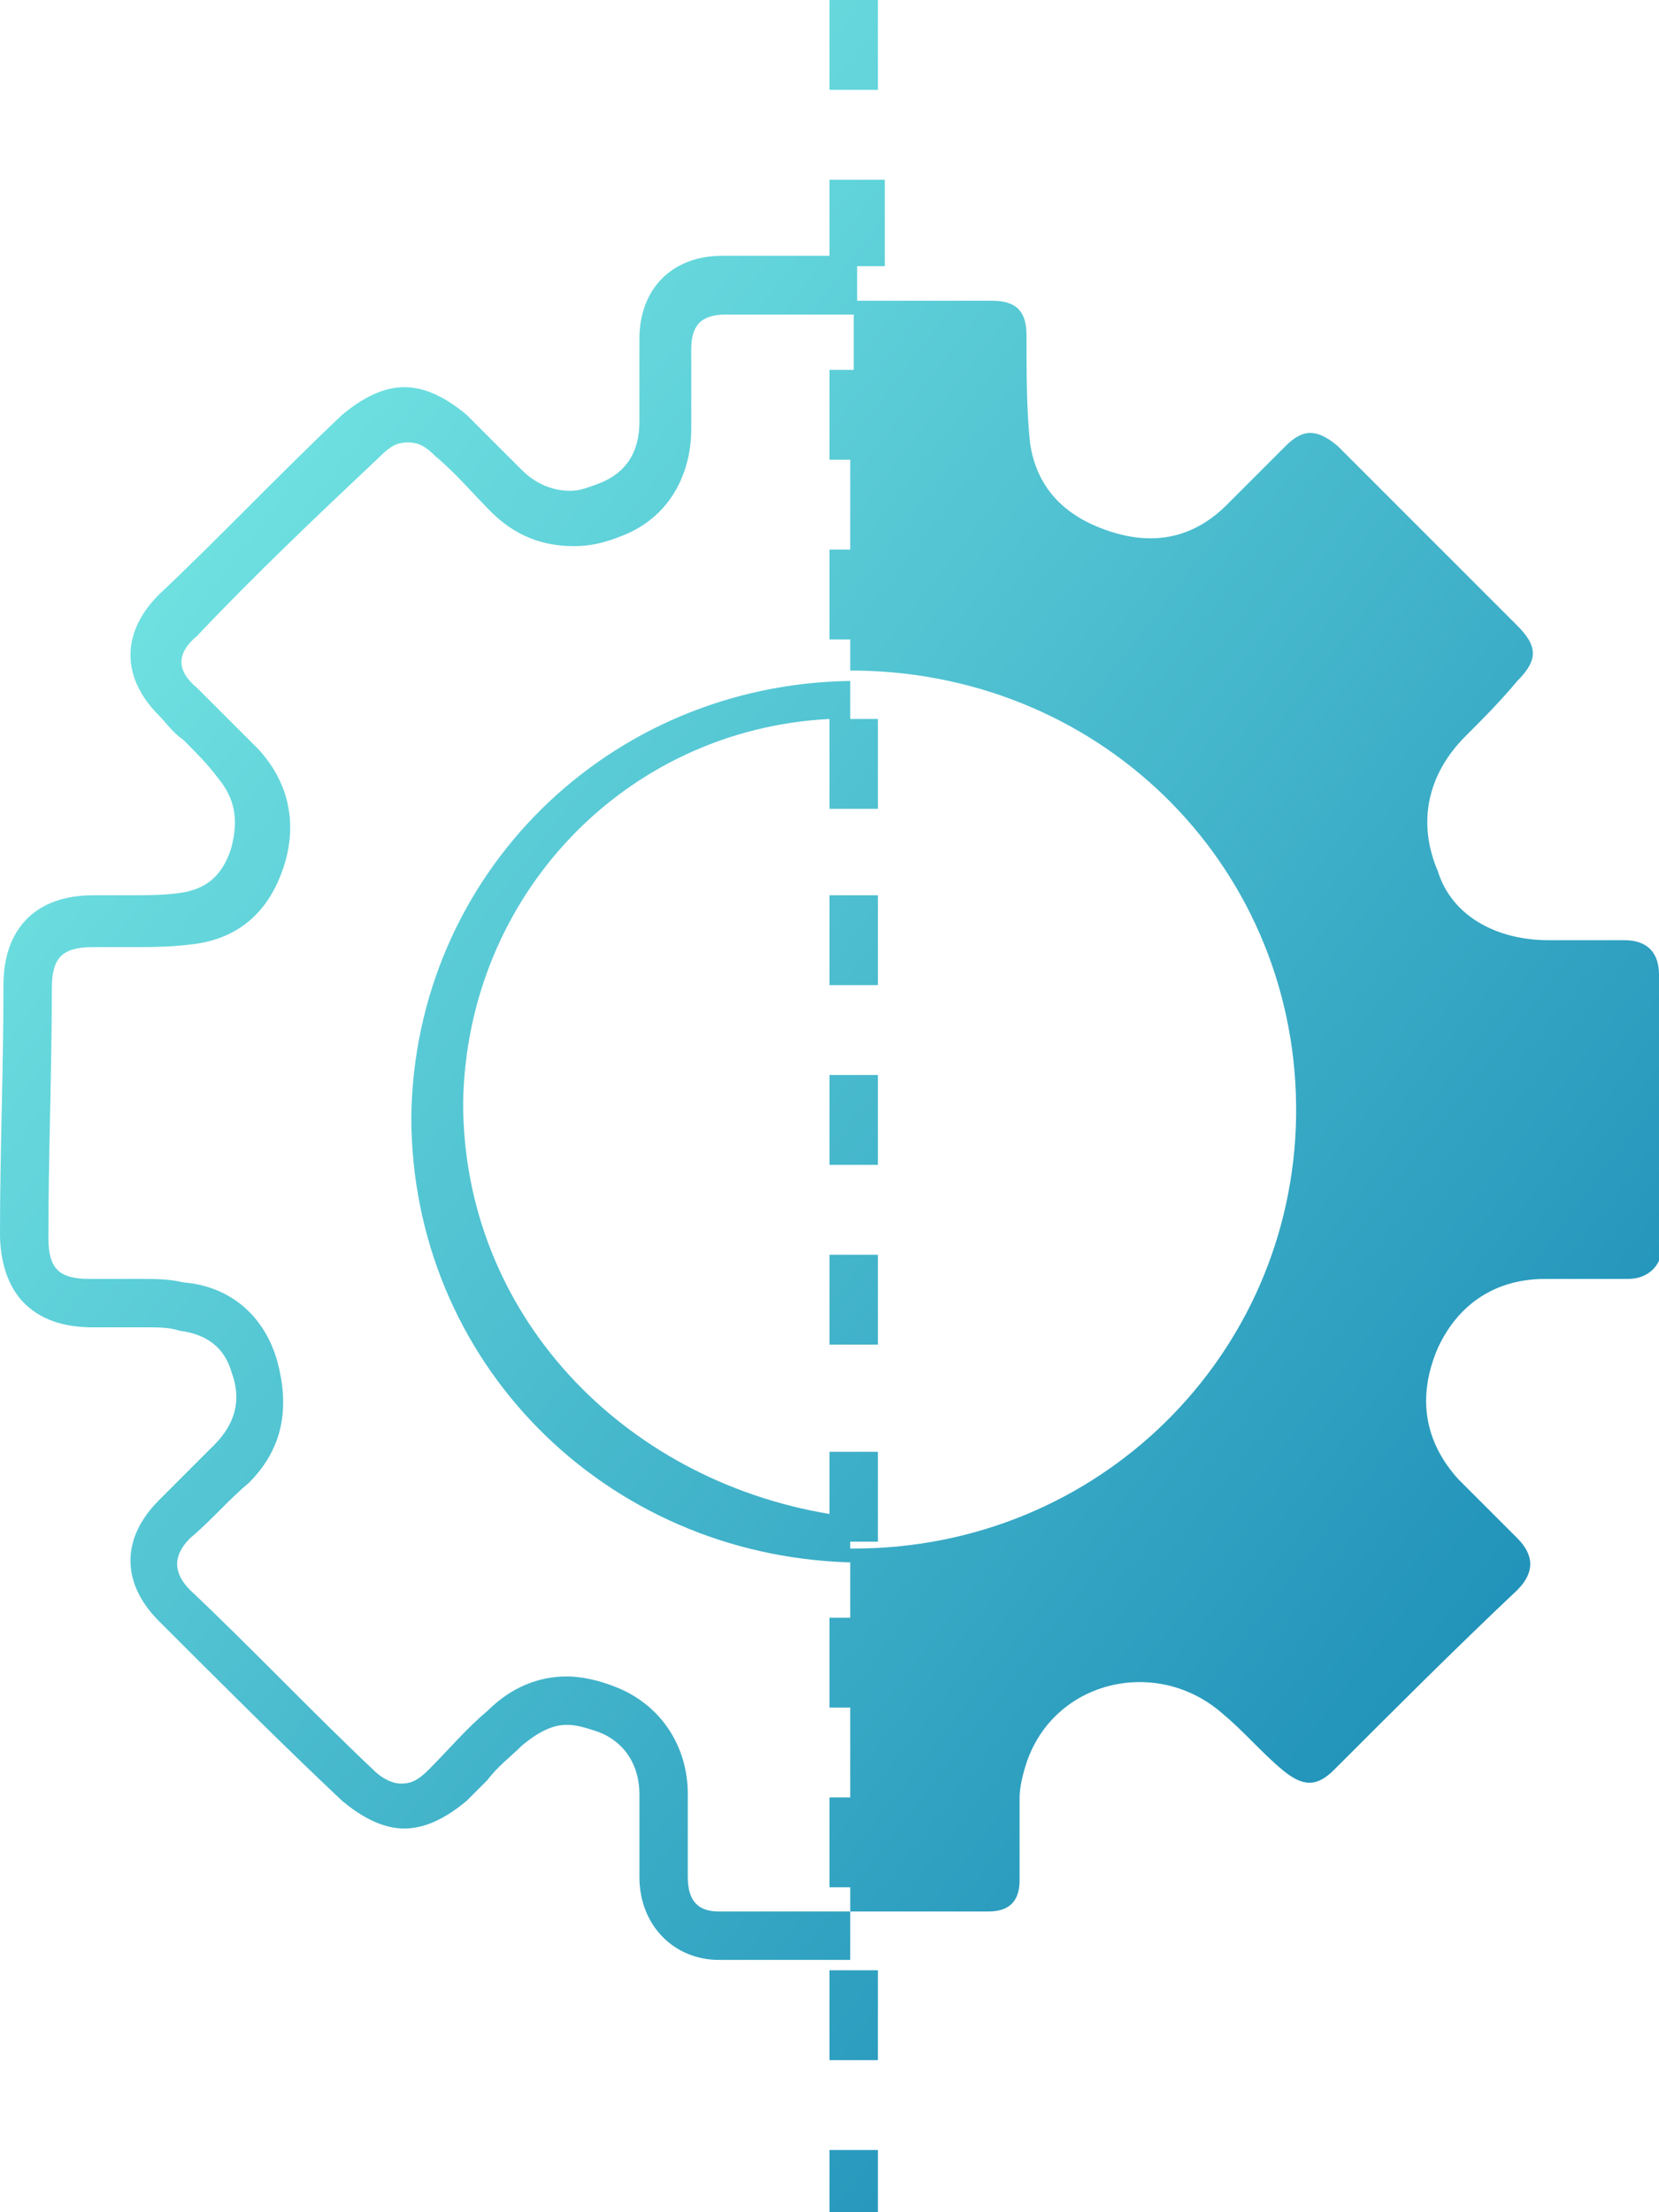 <svg xmlns="http://www.w3.org/2000/svg" xmlns:xlink="http://www.w3.org/1999/xlink" id="Layer_1" x="0px" y="0px" viewBox="0 0 48 64" style="enable-background:new 0 0 48 64;" xml:space="preserve"> <style type="text/css"> .st0{fill:url(#SVGID_1_);} .st1{fill:url(#SVGID_00000138561062241631805370000006217542265098462858_);} .st2{fill:url(#SVGID_00000011736139701545849720000000130504719276465829_);} .st3{fill:url(#SVGID_00000067225112587983089750000009386469286376666045_);} .st4{fill:url(#SVGID_00000179620035610928108470000001701110757285046657_);} .st5{fill:url(#SVGID_00000132087920263341156120000014459820206561939076_);} .st6{fill:url(#SVGID_00000057863788007883698680000000421017077861415851_);} </style> <linearGradient id="SVGID_1_" gradientUnits="userSpaceOnUse" x1="-0.817" y1="52.786" x2="51.54" y2="12.437" gradientTransform="matrix(1 0 0 -1 0 66)"> <stop offset="0" style="stop-color:#79EBE6"></stop> <stop offset="1" style="stop-color:#1182B1"></stop> </linearGradient> <path class="st0" d="M48,28.2c0-0.6-0.3-1-1-1c-0.8,0-1.5,0-2.2,0c-1.5,0-2.8-0.7-3.2-2c-0.6-1.4-0.3-2.8,0.8-3.9 c0.5-0.5,1-1,1.5-1.6c0.6-0.6,0.6-1,0-1.6c-1.7-1.7-3.5-3.5-5.2-5.2c-0.6-0.5-1-0.5-1.5,0c-0.6,0.6-1.2,1.2-1.7,1.7 c-0.9,0.9-2,1.2-3.3,0.8c-1.3-0.4-2.2-1.2-2.4-2.6c-0.1-1-0.1-2-0.1-3.1c0-0.7-0.3-1-1-1c-1.2,0-2.5,0-3.8,0c0,0-0.1,0-0.1,0v-1h0.8 V5.2H24v2.2h-0.7c-0.3,0-0.6,0-1,0c-0.5,0-1,0-1.4,0c-1.5,0-2.4,1-2.4,2.4c0,0.5,0,1.1,0,1.7v0.7c0,0.9-0.4,1.5-1.2,1.8 c-0.3,0.1-0.5,0.2-0.8,0.2c-0.5,0-1-0.2-1.4-0.6c-0.2-0.2-0.5-0.5-0.7-0.7c-0.3-0.3-0.6-0.6-0.9-0.9c-0.6-0.5-1.2-0.8-1.8-0.8 c-0.6,0-1.2,0.3-1.8,0.8c-1.9,1.8-3.6,3.6-5.3,5.2c-1.1,1.1-1.1,2.4,0,3.5c0.2,0.2,0.4,0.5,0.7,0.7c0.4,0.4,0.7,0.7,1,1.1 c0.5,0.6,0.6,1.2,0.4,2c-0.3,1-0.9,1.2-1.3,1.3c-0.5,0.1-1.1,0.1-1.7,0.1H3.2c-0.2,0-0.3,0-0.5,0c-1.7,0-2.6,1-2.6,2.6 c0,2.4-0.1,4.8-0.1,7.2c0,0.5,0.1,1.4,0.7,2c0.6,0.6,1.4,0.7,2,0.7h0c0.3,0,0.5,0,0.8,0c0.2,0,0.5,0,0.7,0c0.4,0,0.7,0,1,0.1 c0.8,0.1,1.3,0.5,1.5,1.2c0.3,0.8,0.1,1.5-0.5,2.1c-0.3,0.3-0.6,0.6-1,1c-0.2,0.2-0.4,0.4-0.6,0.6c-1.1,1.1-1.1,2.4,0,3.5 c1.8,1.8,3.6,3.6,5.3,5.2c0.6,0.5,1.2,0.8,1.8,0.8c0.6,0,1.2-0.3,1.8-0.8c0.2-0.2,0.4-0.4,0.6-0.6c0.3-0.4,0.7-0.7,1-1 c0.6-0.5,1-0.6,1.3-0.6c0.3,0,0.6,0.1,0.9,0.2c0.8,0.3,1.2,1,1.2,1.8c0,0.3,0,0.6,0,0.9c0,0.5,0,1,0,1.5c0,1.4,1,2.4,2.3,2.4 c1.3,0,2.5,0,3.8,0v-1.4c-1.3,0-2.5,0-3.8,0c-0.6,0-0.9-0.3-0.9-1c0-0.8,0-1.6,0-2.4c0-1.4-0.8-2.6-2.1-3.1c-0.5-0.2-1-0.3-1.4-0.3 c-0.8,0-1.6,0.3-2.3,1c-0.6,0.5-1.1,1.1-1.7,1.7c-0.3,0.3-0.5,0.4-0.8,0.4c-0.2,0-0.5-0.1-0.8-0.4c-1.8-1.7-3.5-3.5-5.3-5.2 c-0.5-0.5-0.5-1,0-1.5c0.6-0.5,1.1-1.1,1.7-1.6c1-1,1.2-2.2,0.8-3.6c-0.4-1.3-1.4-2.1-2.7-2.2c-0.4-0.1-0.8-0.1-1.2-0.1 c-0.5,0-1,0-1.5,0h0c-0.9,0-1.2-0.3-1.2-1.2c0-2.4,0.1-4.8,0.1-7.2c0-0.9,0.3-1.2,1.2-1.2c0.2,0,0.3,0,0.5,0c0.2,0,0.4,0,0.6,0 c0.6,0,1.2,0,1.9-0.1c1.3-0.2,2.1-1,2.5-2.2c0.4-1.2,0.2-2.4-0.7-3.4c-0.6-0.6-1.2-1.2-1.8-1.8c-0.6-0.5-0.6-1,0-1.5 c1.7-1.8,3.5-3.5,5.3-5.2c0.3-0.3,0.5-0.4,0.8-0.4s0.5,0.1,0.8,0.4c0.6,0.5,1.1,1.1,1.6,1.6c0.7,0.7,1.5,1,2.4,1 c0.5,0,0.9-0.1,1.4-0.3c1.3-0.5,2-1.7,2-3.1c0-0.8,0-1.6,0-2.3c0-0.7,0.3-1,1-1c0.5,0,0.9,0,1.4,0c0.8,0,1.5,0,2.3,0v1.6H24l0,2.6 h0.6v2.6H24l0,2.6h0.6v1.2c-7,0.1-12.6,5.6-12.7,12.6c0,7.1,5.6,12.7,12.7,12.9v-0.6h0.8v-2.6l-1.4,0v1.8C18,42.8,13.4,38,13.4,31.9 c0.1-6,4.7-10.8,10.6-11.1l0,2.6h1.4v-2.6h-1c0.1,0,0.1,0,0.2,0v-1.4c0.1,0,0.1,0,0.2,0c7.2,0.1,12.8,5.8,12.7,12.9 c-0.1,6.9-5.7,12.5-12.8,12.5c0,0-0.1,0-0.1,0v2H24l0,2.6h0.6v2.6H24l0,2.6h0.6v0.7c1.3,0,2.7,0,4,0c0.6,0,0.9-0.3,0.9-0.9 c0-0.8,0-1.6,0-2.4c0-0.3,0.1-0.7,0.2-1c0.8-2.4,3.8-3.1,5.7-1.4c0.6,0.5,1.1,1.1,1.7,1.6c0.6,0.5,1,0.5,1.5,0 c1.8-1.8,3.5-3.5,5.3-5.2c0.5-0.5,0.5-1,0-1.5c-0.6-0.6-1.2-1.2-1.7-1.7c-1-1.1-1.2-2.4-0.6-3.8c0.6-1.3,1.7-2,3.1-2 c0.8,0,1.6,0,2.4,0c0.6,0,1-0.4,1-1C48,33.3,48,30.7,48,28.2z"></path> <linearGradient id="SVGID_00000046333101875050857930000015740902762467446920_" gradientUnits="userSpaceOnUse" x1="-3.098" y1="49.825" x2="49.259" y2="9.476" gradientTransform="matrix(1 0 0 -1 0 66)"> <stop offset="0" style="stop-color:#79EBE6"></stop> <stop offset="1" style="stop-color:#1182B1"></stop> </linearGradient> <path style="fill:url(#SVGID_00000046333101875050857930000015740902762467446920_);" d="M25.4,36.3H24l0,2.6l1.4,0V36.3z"></path> <linearGradient id="SVGID_00000130623294112764686390000013267132786126607512_" gradientUnits="userSpaceOnUse" x1="-13.136" y1="36.8" x2="39.221" y2="-3.549" gradientTransform="matrix(1 0 0 -1 0 66)"> <stop offset="0" style="stop-color:#79EBE6"></stop> <stop offset="1" style="stop-color:#1182B1"></stop> </linearGradient> <path style="fill:url(#SVGID_00000130623294112764686390000013267132786126607512_);" d="M24,59.6l1.4,0v-2.6l-1.4,0L24,59.6z"></path> <linearGradient id="SVGID_00000151527747963948069760000015867972426631275650_" gradientUnits="userSpaceOnUse" x1="-15.435" y1="33.816" x2="36.922" y2="-6.532" gradientTransform="matrix(1 0 0 -1 0 66)"> <stop offset="0" style="stop-color:#79EBE6"></stop> <stop offset="1" style="stop-color:#1182B1"></stop> </linearGradient> <path style="fill:url(#SVGID_00000151527747963948069760000015867972426631275650_);" d="M24,64h1.4v-1.8H24L24,64z"></path> <linearGradient id="SVGID_00000016045017098649882580000004864125950665993623_" gradientUnits="userSpaceOnUse" x1="-0.59" y1="53.08" x2="51.767" y2="12.731" gradientTransform="matrix(1 0 0 -1 0 66)"> <stop offset="0" style="stop-color:#79EBE6"></stop> <stop offset="1" style="stop-color:#1182B1"></stop> </linearGradient> <path style="fill:url(#SVGID_00000016045017098649882580000004864125950665993623_);" d="M25.4,31.1H24l0,2.6l1.4,0V31.1z"></path> <linearGradient id="SVGID_00000088132085520149767000000001009536333107867047_" gradientUnits="userSpaceOnUse" x1="1.917" y1="56.334" x2="54.275" y2="15.985" gradientTransform="matrix(1 0 0 -1 0 66)"> <stop offset="0" style="stop-color:#79EBE6"></stop> <stop offset="1" style="stop-color:#1182B1"></stop> </linearGradient> <path style="fill:url(#SVGID_00000088132085520149767000000001009536333107867047_);" d="M25.4,25.9H24l0,2.6l1.4,0V25.9z"></path> <linearGradient id="SVGID_00000056423355550252094030000009112616854023068819_" gradientUnits="userSpaceOnUse" x1="14.45" y1="72.596" x2="66.807" y2="32.247" gradientTransform="matrix(1 0 0 -1 0 66)"> <stop offset="0" style="stop-color:#79EBE6"></stop> <stop offset="1" style="stop-color:#1182B1"></stop> </linearGradient> <path style="fill:url(#SVGID_00000056423355550252094030000009112616854023068819_);" d="M25.4,0L24,0l0,2.6l1.4,0V0z"></path> </svg>